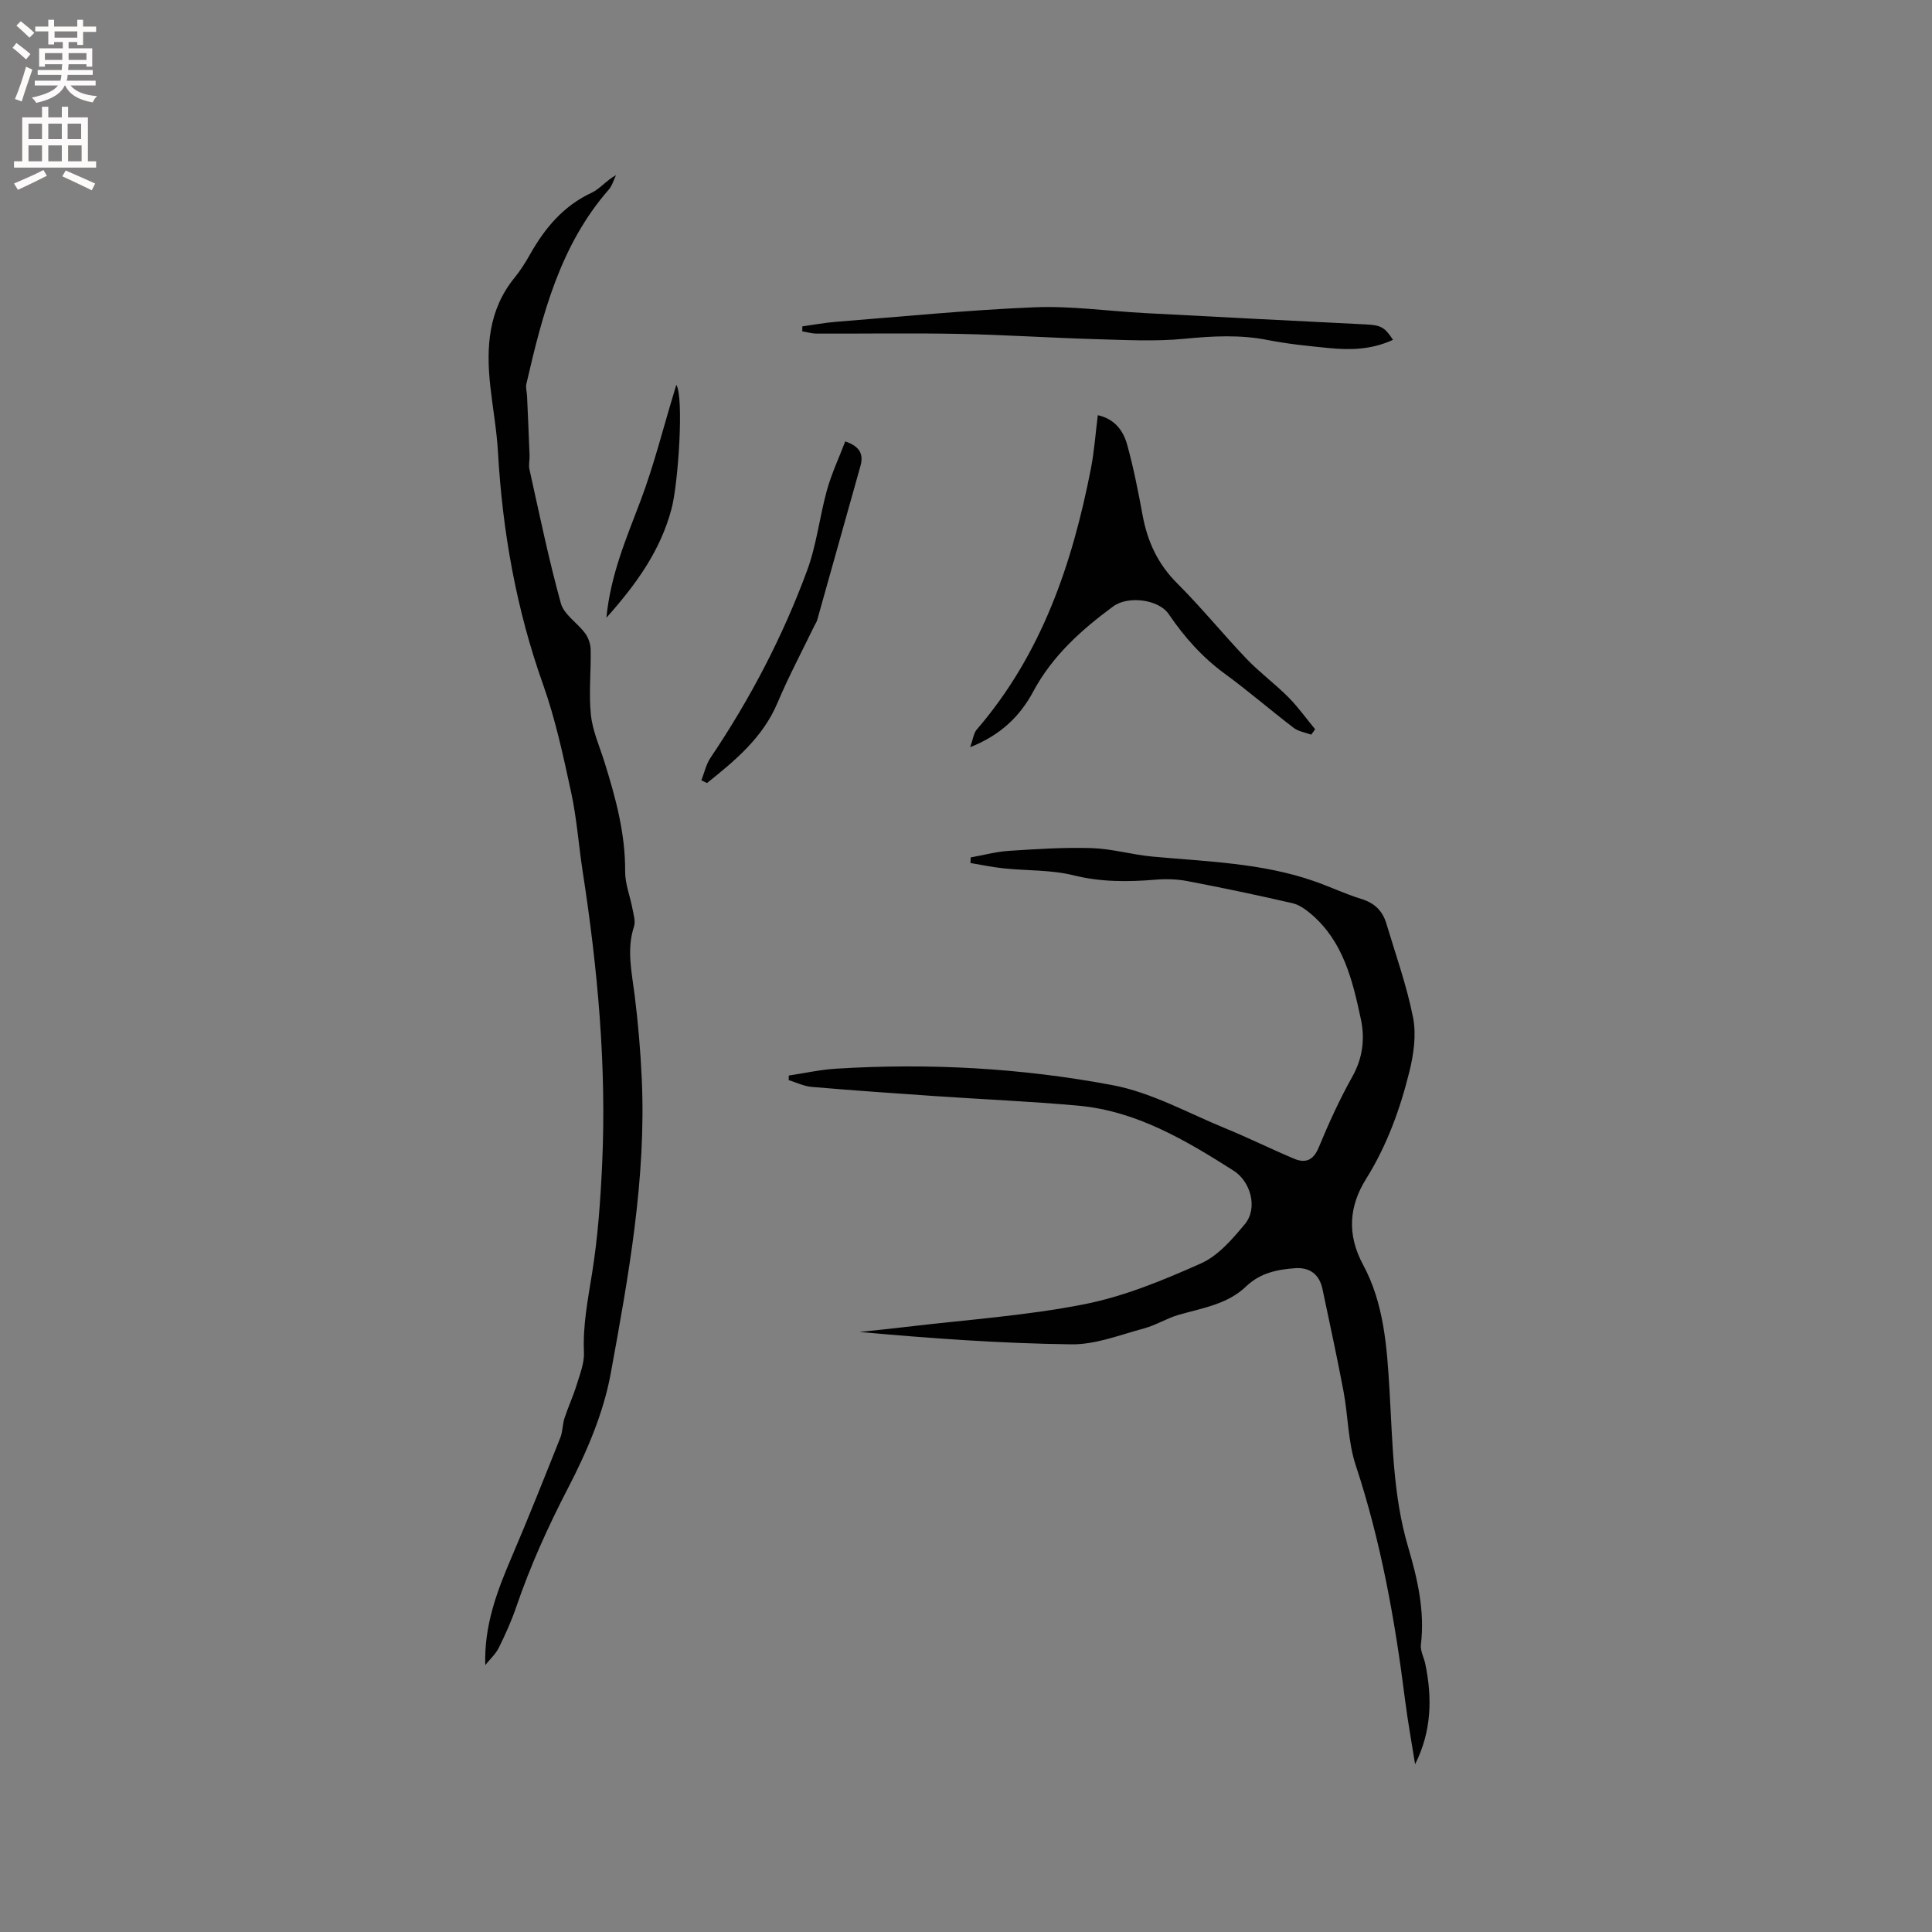<svg enable-background="new 0 0 400 400" viewBox="0 0 400 400" xmlns="http://www.w3.org/2000/svg"><rect x="0" y="0" width="400" height="400" fill="#808080" stroke="none"/><g fill="#010102"><path d="m200.97 177.52c2.64-.47 5.26-1.19 7.92-1.36 5.71-.37 11.44-.75 17.14-.57 4.18.13 8.32 1.36 12.51 1.75 11.28 1.05 22.67 1.31 33.52 5.09 3.3 1.15 6.47 2.67 9.8 3.69 2.72.83 4.38 2.46 5.16 5.06 1.94 6.48 4.24 12.89 5.54 19.5.7 3.56.13 7.59-.76 11.18-1.93 7.81-4.66 15.33-8.99 22.26-3.5 5.61-3.98 11.47-.59 17.75 4.31 7.99 4.93 16.95 5.46 25.89.65 10.87.71 21.83 3.83 32.43 1.95 6.62 3.52 13.3 2.67 20.33-.15 1.27.63 2.63.91 3.97 1.47 7.06 1.31 13.99-2.11 20.78-.69-4.39-1.5-8.77-2.06-13.18-2.08-16.52-4.98-32.83-10.23-48.71-1.61-4.86-1.57-10.23-2.53-15.33-1.33-7.07-2.87-14.1-4.35-21.14-.64-3.08-2.64-4.56-5.7-4.34-3.71.27-7.21.98-10.13 3.78-3.82 3.67-9 4.46-13.88 5.85-2.49.71-4.77 2.17-7.26 2.84-4.96 1.33-10.01 3.35-15 3.29-14.61-.18-29.21-1.24-43.88-2.56 3.19-.34 6.39-.66 9.58-1.04 12.3-1.47 24.73-2.3 36.85-4.68 8.32-1.63 16.42-4.98 24.23-8.46 3.57-1.59 6.53-5.03 9.13-8.17 2.7-3.26 1.22-8.78-2.35-11.05-9.97-6.32-20.12-12.37-32.22-13.46-9.92-.89-19.88-1.31-29.81-1.99-8.45-.58-16.9-1.17-25.34-1.89-1.61-.14-3.16-.92-4.74-1.4.01-.32.01-.64.02-.95 3.26-.49 6.51-1.22 9.78-1.42 19.23-1.19 38.43-.15 57.3 3.42 8.05 1.52 15.61 5.78 23.33 8.94 4.78 1.96 9.42 4.26 14.18 6.27 2.38 1 4.01.37 5.13-2.33 2.06-4.98 4.31-9.92 6.94-14.62 2.18-3.88 2.65-7.87 1.78-11.95-1.71-7.98-3.6-15.99-10.21-21.67-1.15-.99-2.52-1.99-3.95-2.32-7.22-1.67-14.48-3.19-21.76-4.58-2.14-.41-4.42-.47-6.6-.29-5.71.47-11.28.51-16.98-.91-4.63-1.15-9.6-.93-14.41-1.43-2.32-.24-4.61-.73-6.91-1.11.02-.39.03-.77.04-1.16z"/><path d="m100.47 344.73c-.26-8.1 2.38-15.16 5.38-22.16 3.53-8.25 6.84-16.59 10.16-24.92.5-1.26.44-2.73.86-4.03.77-2.35 1.82-4.6 2.54-6.96.67-2.18 1.59-4.48 1.49-6.68-.25-5.57.81-10.9 1.68-16.35 1.19-7.4 1.73-14.93 2.08-22.43.95-20.39-.91-40.62-4.02-60.75-.84-5.44-1.22-10.98-2.38-16.35-1.63-7.53-3.25-15.14-5.82-22.37-5.56-15.62-8.4-31.66-9.34-48.13-.26-4.54-1.08-9.05-1.58-13.57-.9-8.1-.43-15.88 5.05-22.58 1.2-1.47 2.22-3.11 3.16-4.77 3.08-5.45 6.9-10.05 12.77-12.78 1.73-.81 3.03-2.55 5.04-3.64-.49 1.01-.8 2.19-1.51 3-10.08 11.55-13.72 25.82-17.05 40.22-.18.78.1 1.67.14 2.51.18 4.1.37 8.2.52 12.31.04.95-.23 1.95-.03 2.85 2.07 9.28 3.98 18.61 6.51 27.76.65 2.35 3.45 4.06 5.04 6.23.68.92 1.11 2.23 1.13 3.37.09 4.5-.41 9.04.05 13.48.34 3.31 1.79 6.52 2.8 9.75 2.31 7.39 4.34 14.8 4.29 22.68-.02 2.56 1.03 5.13 1.51 7.7.23 1.23.68 2.63.32 3.72-1.56 4.77-.46 9.41.13 14.14.72 5.76 1.22 11.57 1.48 17.37.95 20.66-2.75 40.9-6.43 61.04-1.5 8.17-4.96 16.23-8.82 23.67-4.17 8.03-7.83 16.15-10.75 24.68-.99 2.89-2.26 5.71-3.62 8.45-.66 1.3-1.84 2.36-2.78 3.54z"/><path d="m227.29 85.96c3.52.78 5.28 3.23 6.08 6.11 1.32 4.78 2.28 9.66 3.18 14.54 1 5.45 3.13 10.13 7.15 14.14 5.02 5 9.5 10.54 14.4 15.67 2.69 2.81 5.87 5.15 8.62 7.91 2.03 2.04 3.72 4.42 5.56 6.65-.27.37-.54.74-.8 1.12-1.22-.45-2.64-.64-3.62-1.39-4.8-3.66-9.36-7.62-14.23-11.18-4.7-3.43-8.44-7.64-11.67-12.4-2.07-3.05-8.43-3.83-11.47-1.59-6.6 4.86-12.59 10.22-16.56 17.62-2.7 5.03-6.64 8.99-13.06 11.53.6-1.67.71-2.9 1.36-3.65 13.43-15.58 19.77-34.27 23.63-54.02.7-3.6.95-7.29 1.43-11.06z"/><path d="m288.41 70.36c-4.44 2.04-8.85 2.14-13.28 1.7-4.21-.42-8.45-.83-12.59-1.65-5.79-1.15-11.47-.84-17.31-.27-6.06.59-12.22.25-18.33.08-9.41-.27-18.82-.9-28.23-1.09-9.85-.19-19.71-.03-29.56-.06-1 0-2-.3-3.01-.47.01-.34.01-.69.02-1.03 2.31-.32 4.62-.75 6.94-.94 13.71-1.08 27.41-2.45 41.15-3.01 7.58-.31 15.21.8 22.82 1.2 15.22.81 30.43 1.59 45.65 2.34 3.15.16 3.97.5 5.73 3.2z"/><path d="m145.21 161.56c.61-1.56.97-3.29 1.88-4.65 8.2-12.17 14.97-25.1 20.03-38.84 1.96-5.32 2.57-11.12 4.1-16.62.95-3.41 2.48-6.66 3.78-10.06 2.97 1.01 3.84 2.59 3.15 5.08-2.99 10.65-5.97 21.3-8.97 31.94-.11.4-.38.75-.56 1.13-2.57 5.31-5.35 10.53-7.64 15.96-3.07 7.26-8.78 11.95-14.6 16.62-.39-.18-.78-.37-1.17-.56z"/><path d="m125.55 127.89c.87-8.96 4.16-16.52 7.08-24.25 2.75-7.28 4.64-14.89 6.91-22.36.15-.49.3-.98.48-1.6 1.6 2.45.42 20.36-.98 25.64-2.3 8.68-7.27 15.6-13.49 22.57z"/></g><path d="m2.6 9.9.8-1c.9.7 1.9 1.4 2.9 2.3l-.9 1.1c-1.1-1-2-1.8-2.8-2.4zm.5 10.6c.9-2.1 1.6-4.3 2.3-6.7.4.2.8.4 1.3.6-.7 2.1-1.5 4.3-2.2 6.6zm.3-15.2.9-.9c1 .8 2 1.6 2.8 2.4l-1 1c-.9-.9-1.8-1.7-2.7-2.5zm12.6-1.2h1.2v1.4h2.7v1.1h-2.7v2.7h-1.2v-.6h-1.8v1.3h4.9v3.8h-1.2v-.5h-3.7c0 .4-.1.9-.1 1.2h5.1v1h-5.2c0 .5-.1.9-.2 1.2h6v1h-5.2c1.1 1.3 2.9 2 5.5 2.2-.4.4-.7.8-.9 1.3-2.9-.5-4.8-1.6-5.7-3.5h-.1c-.8 1.7-2.7 2.9-5.9 3.6-.2-.4-.6-.8-.9-1.1 2.8-.6 4.6-1.4 5.4-2.5h-4.8v-1h5.3c.1-.3.2-.7.2-1.2h-4.9v-1h5c0-.4 0-.8.1-1.2h-3.6v.5h-1.2v-3.8h4.9v-1.3h-1.8v.5h-1.2v-2.7h-2.7v-1h2.7v-1.4h1.2v1.4h4.8zm-6.7 8.3h3.6c0-.4 0-.9 0-1.4h-3.6zm1.9-4.6h4.8v-1.3h-4.7v1.3zm6.7 3.2h-3.7v1.4h3.7z" fill="#fcfbfa"/><path d="m8.7 22.1h1.3v2.2h2.8v-2.2h1.3v2.2h4.1v9.1h1.7v1.3h-17v-1.3h1.7v-9.1h4.1zm.3 13.1.7 1.2c-1.8.9-3.8 1.9-6 2.9-.2-.4-.5-.8-.8-1.3 2.3-1 4.4-1.9 6.1-2.8zm-3.1-6.4h2.8v-3.2h-2.8zm0 4.6h2.8v-3.3h-2.8zm4.1-4.6h2.8v-3.2h-2.8zm0 4.6h2.8v-3.3h-2.8zm3.6 1.9c2.1.9 4.1 1.8 6.1 2.7l-.7 1.4c-2.2-1.1-4.2-2-6.1-2.9zm3.2-9.7h-2.8v3.2h2.8zm-2.7 7.8h2.8v-3.3h-2.8z" fill="#fcfbfa"/></svg>